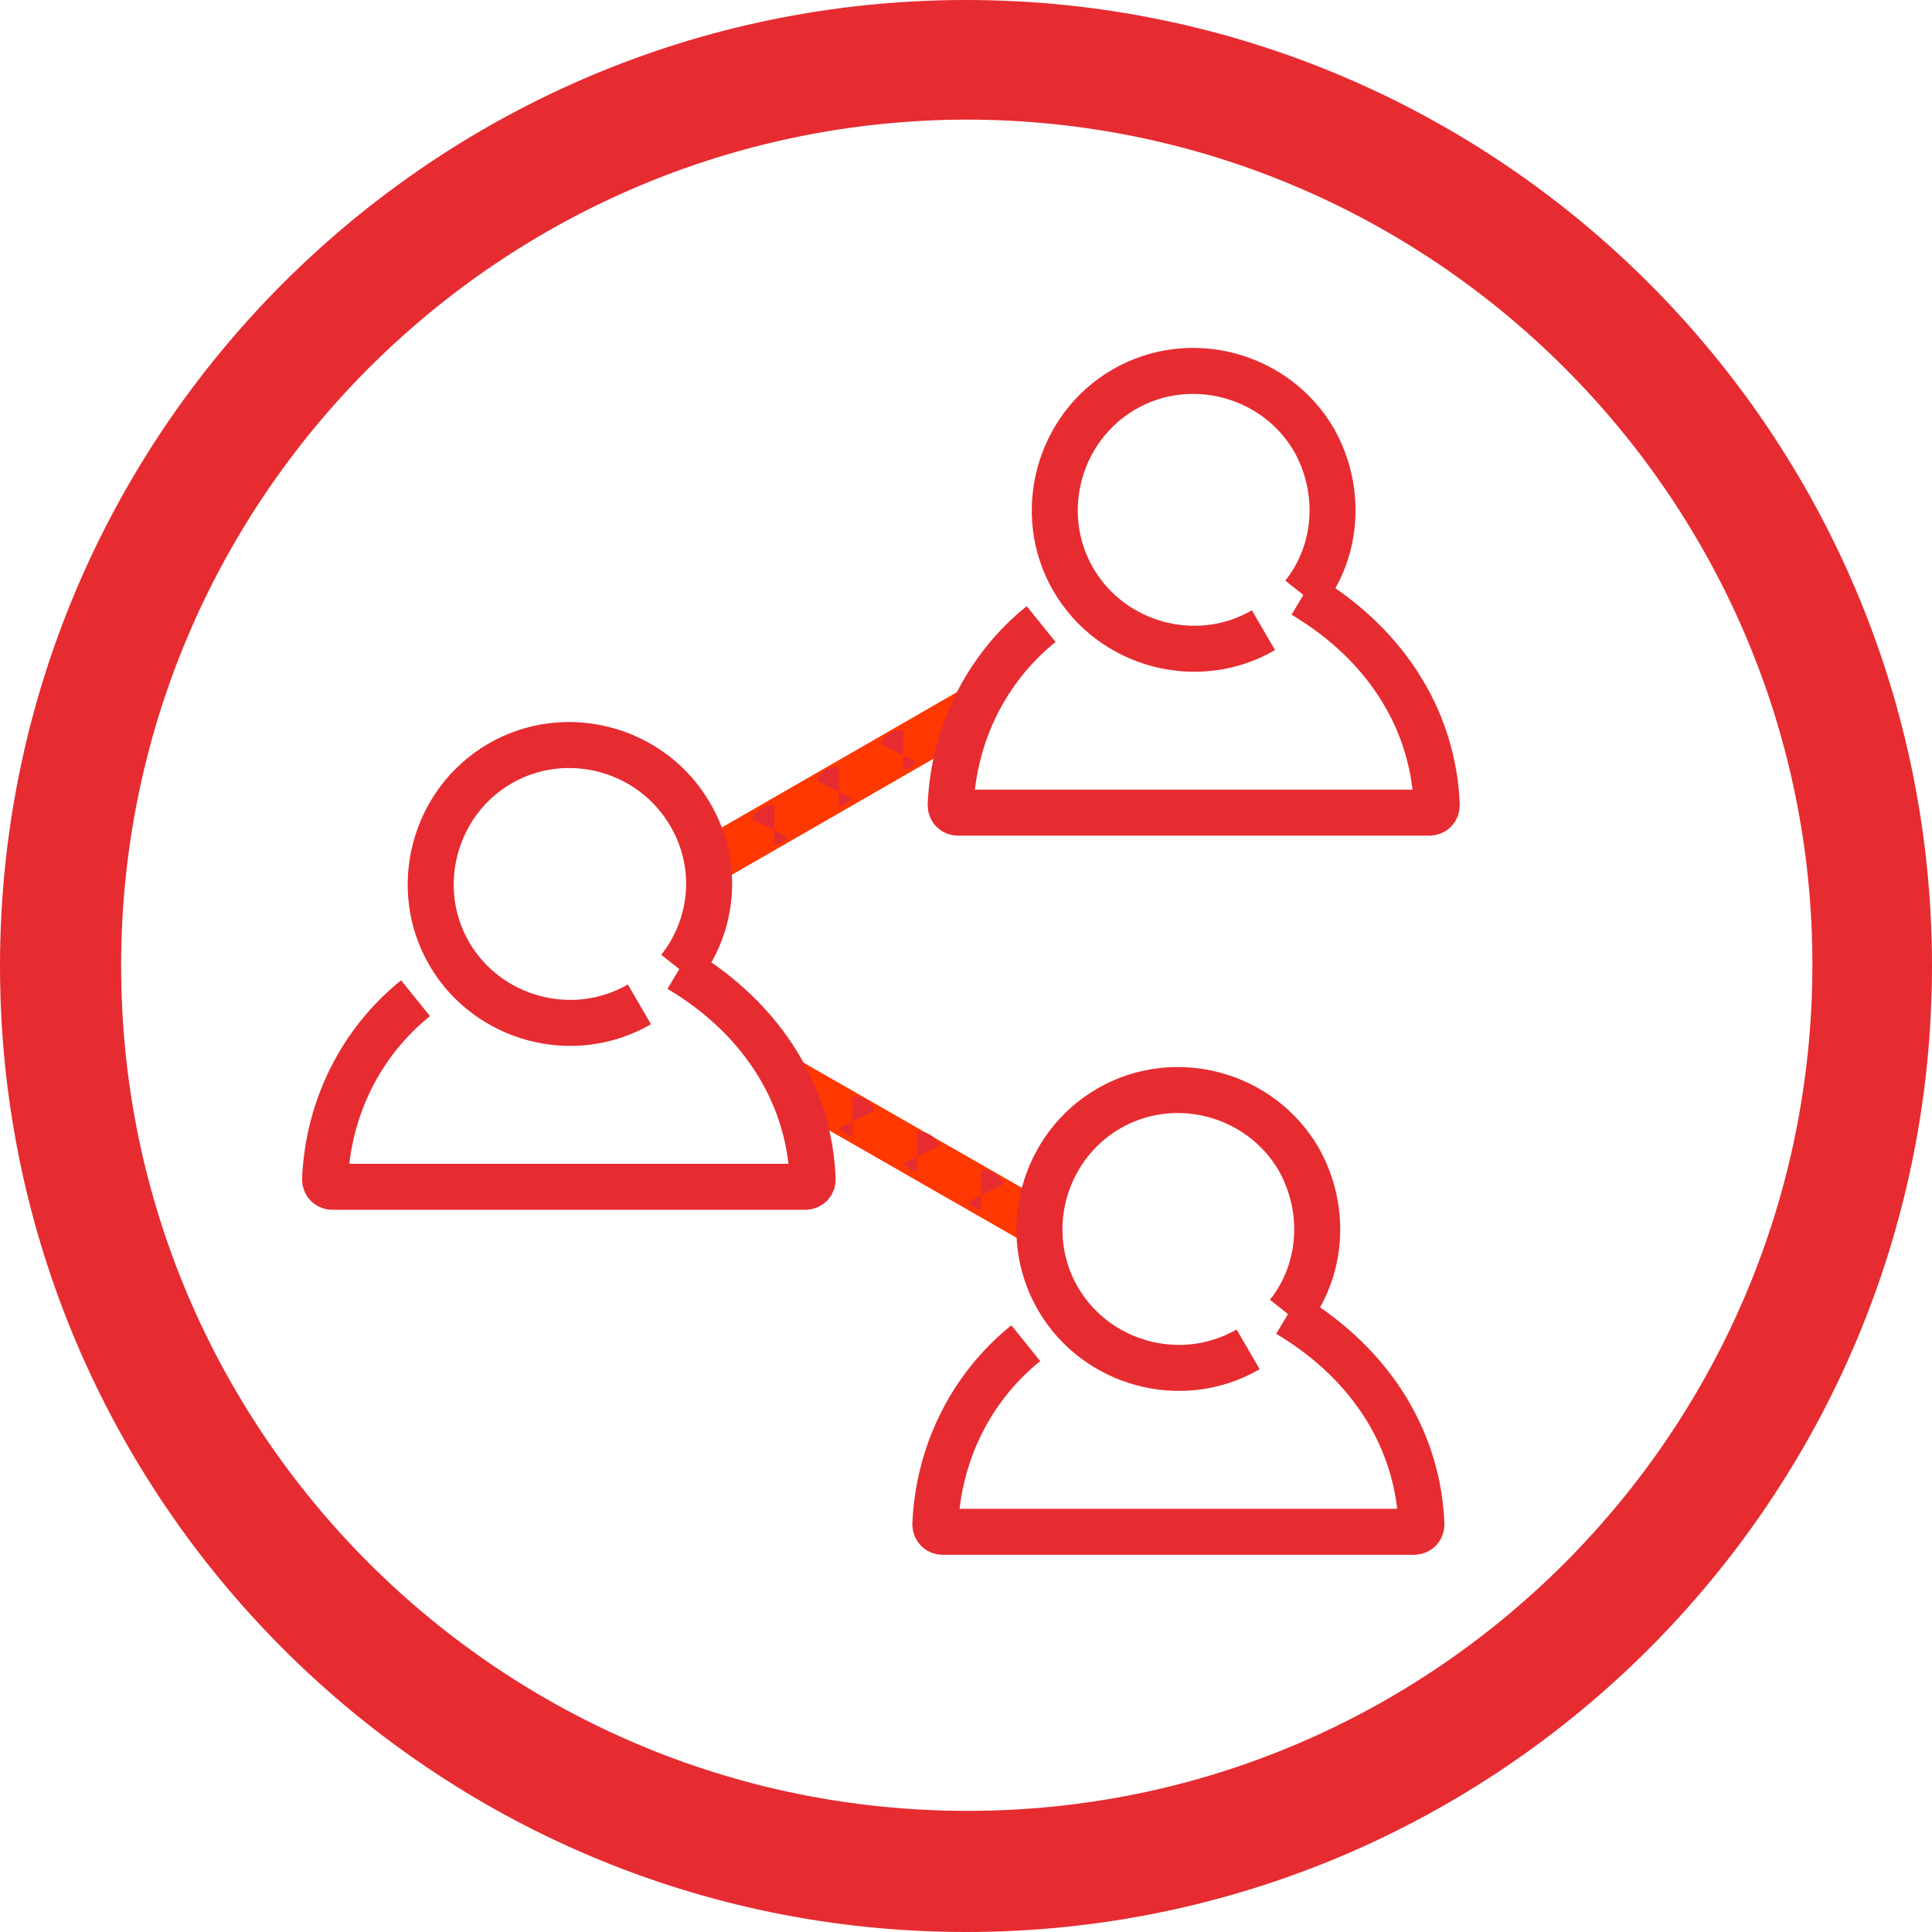 <svg class="svg-social" version="1.1" id="Layer_1" xmlns="http://www.w3.org/2000/svg" xmlns:xlink="http://www.w3.org/1999/xlink" x="0px" y="0px" viewBox="0 0 126 126" style="enable-background:new 0 0 126 126;" xml:space="preserve" width="126"  height="126" >
<style type="text/css">
</style>
<title>Social Media &amp;amp; Audience Engagement</title>
<g>
	<path class="st0" d="M63,123C29.9,123,3,96.1,3,63S29.9,3,63,3s60,26.9,60,60C123,96.1,96.1,123,63,123z M63,4.8
		C30.9,4.9,4.9,30.9,4.9,63c0,32.1,26.1,58.1,58.2,58.1c32.1,0,58.1-26.1,58.1-58.2C121.2,30.9,95.1,4.8,63,4.8z" stroke="#E62C31" fill="#E62C31" stroke-width="6px"></path>
	<line class="st1" x1="46.2" y1="56.2" x2="63.4" y2="46.3" stroke="#FF3700" fill="#FFFFFF" stroke-width="3px"></line>
	<line class="st1" x1="67.7" y1="79.8" x2="51.3" y2="70.4" stroke="#FF3700" fill="#FFFFFF" stroke-width="3px"></line>
	<g>
		<path class="st2" d="M27.1,65.1c-3.6,2.9-5.7,7.2-5.9,11.8c0,0.3,0.2,0.5,0.5,0.5c0,0,0,0,0,0h30.8c0.3,0,0.5-0.2,0.5-0.5
			c0,0,0,0,0,0c-0.2-5.2-3-10.3-8.7-13.7" stroke="#E62C31" fill="none" stroke-width="3px"></path>
		<path class="st2" d="M41.7,65.5c-4.3,2.5-9.9,1-12.4-3.3c-2.5-4.3-1-9.9,3.3-12.4c4.3-2.5,9.9-1,12.4,3.3
			c1.9,3.2,1.6,7.2-0.7,10.1" stroke="#E62C31" fill="none" stroke-width="3px"></path>
	</g>
	<g>
		<path class="st2" d="M66.9,87.6c-3.6,2.9-5.7,7.2-5.9,11.8c0,0.3,0.2,0.5,0.5,0.5c0,0,0,0,0,0h30.7c0.3,0,0.5-0.2,0.5-0.5
			c0,0,0,0,0,0c-0.2-5.2-3-10.3-8.7-13.7" stroke="#E62C31" fill="none" stroke-width="3px"></path>
		<path class="st2" d="M81.4,88c-4.3,2.5-9.9,1-12.4-3.3c-2.5-4.3-1-9.9,3.3-12.4c4.3-2.5,9.9-1,12.4,3.3c1.8,3.2,1.6,7.2-0.7,10.1" stroke="#E62C31" fill="none" stroke-width="3px"></path>
	</g>
	<g>
		<path class="st2" d="M67.9,40.7c-3.6,2.9-5.7,7.2-5.9,11.8c0,0.3,0.2,0.5,0.5,0.5c0,0,0,0,0,0h30.7c0.3,0,0.5-0.2,0.5-0.5
			c0,0,0,0,0,0c-0.2-5.2-3-10.3-8.7-13.7" stroke="#E62C31" fill="none" stroke-width="3px"></path>
		<path class="st2" d="M82.4,41.1c-4.3,2.5-9.9,1-12.4-3.3c-2.5-4.3-1-9.9,3.3-12.4c4.3-2.5,9.9-1,12.4,3.3
			c1.8,3.2,1.6,7.2-0.7,10.1" stroke="#E62C31" fill="none" stroke-width="3px"></path>
	</g>
	<path class="st3" d="M50.2,54c0.1-0.2,0.1-0.2,0.3-0.2" stroke="#E62C31" fill="none" stroke-width="2.604px"></path>
	<path class="st3" d="M55.6,72.8c0.2,0,0.2,0,0.3,0.2" stroke="#E62C31" fill="none" stroke-width="2.604px"></path>
	<path class="st3" d="M59.8,75.1c0.2,0,0.2,0,0.3,0.2" stroke="#E62C31" fill="none" stroke-width="2.604px"></path>
	<path class="st3" d="M64,77.6c0.2,0,0.2,0,0.3,0.2" stroke="#E62C31" fill="none" stroke-width="2.604px"></path>
	<path class="st3" d="M54.4,51.5c0.1-0.2,0.1-0.2,0.3-0.2" stroke="#E62C31" fill="none" stroke-width="2.604px"></path>
	<path class="st3" d="M58.6,49.1c0.1-0.2,0.1-0.2,0.3-0.2" stroke="#E62C31" fill="none" stroke-width="2.604px"></path>
</g>
</svg>